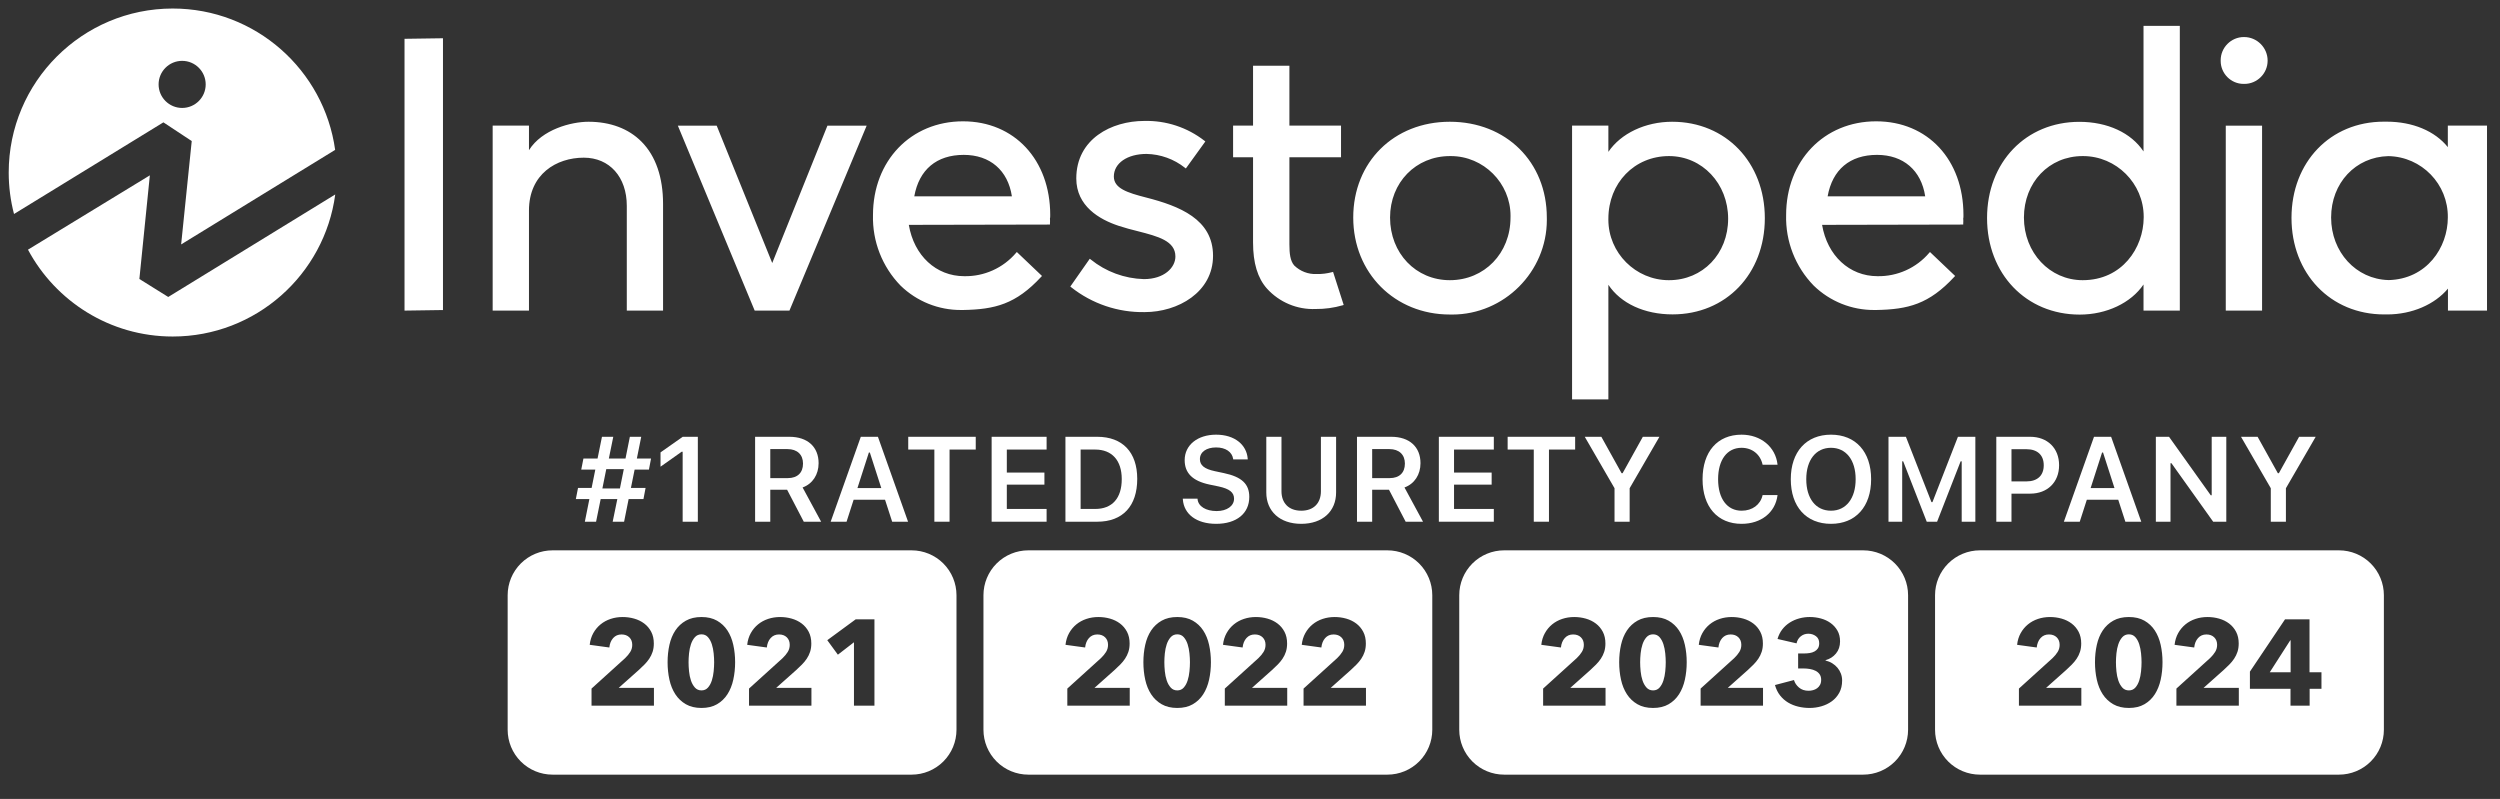 <?xml version="1.0" encoding="UTF-8" standalone="no"?><!DOCTYPE svg PUBLIC "-//W3C//DTD SVG 1.1//EN" "http://www.w3.org/Graphics/SVG/1.1/DTD/svg11.dtd"><svg width="100%" height="100%" viewBox="0 0 557 178" version="1.1" xmlns="http://www.w3.org/2000/svg" xmlns:xlink="http://www.w3.org/1999/xlink" xml:space="preserve" xmlns:serif="http://www.serif.com/" style="fill-rule:evenodd;clip-rule:evenodd;stroke-linejoin:round;stroke-miterlimit:2;"><rect x="0" y="0" width="557" height="178" fill="#333333" stroke="none"/><rect id="investopedia-logo" x="0" y="0" width="556.59" height="177.501" style="fill:none;"/><path d="M6.234,55.626l27.153,-16.561l-2.333,23.09l6.429,4.01l37.209,-22.84c-2.393,17.86 -17.705,31.651 -36.213,31.651c-13.955,-0 -26.093,-7.84 -32.245,-19.35Zm-3.112,-7.947c-0.771,-2.952 -1.181,-6.049 -1.181,-9.241c-0,-20.166 16.372,-36.538 36.538,-36.538c18.453,0 33.73,13.71 36.191,31.494l-34.312,21.063l2.359,-23.03l-6.31,-4.168l-33.285,20.42Zm37.46,-34.121c2.895,0 5.246,2.351 5.246,5.246c-0,2.895 -2.351,5.245 -5.246,5.245c-2.895,0 -5.246,-2.35 -5.246,-5.245c0,-2.895 2.351,-5.246 5.246,-5.246Z" style="fill:#fff;"/><path d="M90.127,69.202l8.568,-0.125l0,-60.554l-8.568,0.124l-0,60.555Zm40.982,-42.076c-3.833,0 -10.36,1.706 -13.255,6.335l0,-5.472l-8.089,-0l-0,41.213l8.089,-0l0,-22.303c0,-8.128 6.134,-11.77 12.211,-11.77c5.75,0 9.584,4.313 9.584,10.725l0,23.348l8.08,-0l-0,-23.779c-0,-5.856 -1.61,-10.649 -4.792,-13.85c-2.876,-2.913 -6.968,-4.447 -11.828,-4.447Zm40.945,31.475l-12.373,-30.603l-8.655,0l17.118,41.204l7.744,-0l17.204,-41.204l-8.741,0l-12.297,30.603Zm150.964,-31.475c-12.46,0 -21.517,8.971 -21.517,21.345c-0,12.373 9.258,21.603 21.517,21.603c0.178,0.004 0.356,0.007 0.533,0.007c11.568,-0 21.086,-9.519 21.086,-21.086c0,-0.175 -0.002,-0.35 -0.006,-0.524c-0,-12.374 -9.048,-21.345 -21.613,-21.345Zm-0,35.299c-7.562,0 -13.313,-5.999 -13.313,-13.954c0,-7.812 5.751,-13.697 13.342,-13.697c0.062,-0 0.125,-0.001 0.187,-0.001c7.303,0 13.313,6.01 13.313,13.313c-0,0.128 -0.002,0.256 -0.006,0.385c0,7.955 -5.817,13.954 -13.523,13.954Zm49.542,-35.299c-5.971,0 -11.435,2.597 -14.214,6.709l-0,-5.846l-8.089,-0l-0,60.995l8.089,-0l-0,-25.533c2.76,4.15 8.022,6.594 14.3,6.594c11.913,0 20.558,-9.009 20.558,-21.431c0,-12.421 -8.683,-21.488 -20.644,-21.488Zm-0.7,35.299c-0.013,0 -0.027,0.001 -0.04,0.001c-7.393,-0 -13.476,-6.084 -13.476,-13.476c0,-0.074 0.001,-0.147 0.002,-0.221c-0,-7.955 5.808,-13.955 13.514,-13.955c7.389,0 13.169,6.134 13.169,13.955c-0,7.821 -5.664,13.696 -13.169,13.696Zm105.716,-28.686c-2.76,-4.15 -8.022,-6.594 -14.3,-6.594c-11.914,0 -20.559,9.01 -20.559,21.431c0,12.421 8.684,21.517 20.645,21.517c5.971,-0 11.434,-2.597 14.214,-6.709l-0,5.818l8.089,-0l0,-63.43l-8.089,0l-0,27.967Zm-13.562,28.686c-7.342,0 -13.083,-6.134 -13.083,-13.954c0,-7.821 5.588,-13.697 13.083,-13.697c0.029,0 0.058,0 0.087,0c7.414,0 13.514,6.101 13.514,13.514c0,0.061 -0,0.122 -0.001,0.183c-0.038,6.766 -4.802,13.954 -13.6,13.954Zm31.887,-34.427l8.089,0l0,41.204l-8.089,-0l0,-41.204Zm58.206,-0.009l-8.731,-0l-0,4.792c-2.875,-3.585 -7.831,-5.674 -13.62,-5.674l-0.651,-0c-11.914,-0 -20.559,9.009 -20.559,21.431c0,12.421 8.684,21.517 20.645,21.517l0.68,-0c5.511,-0 10.601,-2.224 13.534,-5.751l-0,4.898l8.702,-0l0,-41.213Zm-21.986,34.408c-7.179,-0.192 -12.748,-6.23 -12.748,-13.936c0,-7.706 5.463,-13.504 12.748,-13.677c7.43,0.131 13.356,6.245 13.255,13.677c-0,6.68 -4.687,13.754 -13.255,13.945l-0,-0.009Zm-276.74,-18.383c-4.227,-1.083 -7.217,-2.051 -7.217,-4.687c-0,-2.962 2.99,-5.032 7.284,-5.032c3.113,0.063 6.122,1.147 8.559,3.086l0.201,0.154l4.342,-6.019l-0.192,-0.154c-3.826,-2.979 -8.57,-4.541 -13.418,-4.418c-7.294,0 -15.143,4.016 -15.143,12.814c-0,6.134 5.118,9.125 9.402,10.543c1.437,0.479 2.875,0.853 4.332,1.217c4.476,1.151 8.348,2.147 8.348,5.636c-0,2.444 -2.463,5.032 -7.025,5.032c-4.322,-0.12 -8.486,-1.66 -11.847,-4.38l-0.211,-0.154l-4.332,6.192l0.182,0.144c4.654,3.693 10.45,5.655 16.39,5.549c7.38,0 15.229,-4.399 15.229,-12.555c0,-8.157 -7.523,-11.08 -14.884,-12.968Zm182.075,3.882c-0,-12.297 -7.946,-20.866 -19.447,-20.866c-11.626,0 -20.06,8.789 -20.06,20.885c-0.157,5.851 2.06,11.524 6.143,15.718c3.62,3.525 8.491,5.479 13.543,5.434l0.383,0c7.122,-0.124 11.77,-1.303 17.415,-7.399l0.173,-0.182l-5.607,-5.338l-0.173,0.191c-2.869,3.37 -7.105,5.278 -11.53,5.195c-6.249,0 -11.175,-4.581 -12.335,-11.434l31.217,-0.067l0.23,-0l-0,-0.23c0.03,-0.373 0.03,-0.748 -0,-1.122c0.057,-0.153 0.048,-0.364 0.048,-0.785Zm-30.258,-4.16c1.063,-5.952 4.964,-9.23 11.012,-9.23c5.856,0 9.843,3.441 10.725,9.23l-21.737,-0Zm-173.21,4.16c0,-12.297 -8.003,-20.866 -19.427,-20.866c-11.626,0 -20.06,8.789 -20.06,20.885c-0.157,5.851 2.06,11.524 6.143,15.718c3.62,3.525 8.491,5.479 13.543,5.434l0.374,0c7.131,-0.124 11.779,-1.303 17.424,-7.399l0.173,-0.182l-5.607,-5.338l-0.173,0.191c-2.875,3.378 -7.124,5.287 -11.558,5.195c-6.259,0 -11.176,-4.581 -12.336,-11.434l31.207,-0.067l0.24,-0l-0,-0.23c0.025,-0.374 0.025,-0.748 -0,-1.122c0.057,-0.153 0.057,-0.364 0.057,-0.785Zm-30.286,-4.16c1.073,-5.952 4.974,-9.23 11.022,-9.23c5.856,0 9.843,3.441 10.725,9.23l-21.747,-0Zm93.064,16.907c-1.112,0.297 -2.261,0.436 -3.412,0.412c-1.864,0.086 -3.682,-0.609 -5.013,-1.917c-0.881,-1.035 -1.063,-2.626 -1.063,-4.687l-0,-19.418l11.501,0l-0,-7.044l-11.501,-0l-0,-13.342l-8.099,0l-0,13.342l-4.447,-0l-0,7.044l4.447,0l-0,18.997c-0,4.571 1.016,7.935 3.105,10.274c2.759,3.046 6.734,4.712 10.84,4.543c2.032,0.019 4.057,-0.259 6.01,-0.824l0.239,-0.077l-2.367,-7.37l-0.24,0.067Zm203.18,-52.389c-0.004,0 -0.007,0 -0.011,0c-2.834,0 -5.166,2.332 -5.166,5.166c0,0.032 0.001,0.064 0.001,0.096c-0,0.026 -0,0.052 -0,0.078c-0,2.797 2.301,5.098 5.099,5.098c0.025,0 0.051,0 0.077,-0c0.038,0.001 0.076,0.001 0.115,0.001c2.834,0 5.166,-2.332 5.166,-5.166l-0,-0.03c-0,-2.876 -2.367,-5.243 -5.243,-5.243c-0.013,0 -0.025,0 -0.038,0Z" style="fill:#fff;fill-rule:nonzero;"/><g><path d="M132.808,116.238l1.023,-5.048l3.71,-0l-1.036,5.048l2.544,0l1.01,-5.048l3.304,-0l0.472,-2.478l-3.265,-0l0.826,-4.091l3.187,-0l0.472,-2.465l-3.16,-0l0.97,-4.839l-2.531,0l-0.97,4.839l-3.711,-0l0.984,-4.839l-2.518,0l-0.983,4.839l-3.147,-0l-0.486,2.465l3.134,-0l-0.826,4.091l-3.029,-0l-0.485,2.478l3.016,-0l-1.01,5.048l2.505,0Zm1.403,-7.408l0.865,-4.301l3.908,-0l-0.866,4.301l-3.907,-0Z" style="fill:#fff;fill-rule:nonzero;"/><path d="M152.096,116.238l3.383,0l-0,-18.921l-3.37,0l-4.943,3.475l-0,3.186l4.707,-3.33l0.223,-0l0,15.59Z" style="fill:#fff;fill-rule:nonzero;"/><path d="M168.237,116.238l3.383,0l0,-7.12l3.75,0l3.711,7.12l3.868,0l-4.13,-7.631c2.242,-0.813 3.566,-2.885 3.566,-5.389l0,-0.027c0,-3.606 -2.438,-5.874 -6.503,-5.874l-7.645,0l0,18.921Zm3.383,-9.716l0,-6.464l3.842,-0c2.151,-0 3.449,1.232 3.449,3.212l-0,0.026c-0,2.033 -1.246,3.226 -3.383,3.226l-3.908,-0Z" style="fill:#fff;fill-rule:nonzero;"/><path d="M185.074,116.238l3.54,0l1.573,-4.891l7.002,0l1.587,4.891l3.54,0l-6.713,-18.921l-3.816,0l-6.713,18.921Zm8.509,-15.407l0.223,0l2.544,7.907l-5.31,-0l2.543,-7.907Z" style="fill:#fff;fill-rule:nonzero;"/><path d="M208.177,116.238l3.383,0l0,-16.076l5.835,0l0,-2.845l-15.039,0l-0,2.845l5.821,0l0,16.076Z" style="fill:#fff;fill-rule:nonzero;"/><path d="M220.936,116.238l12.247,0l-0,-2.845l-8.864,-0l-0,-5.416l8.378,0l0,-2.688l-8.378,0l-0,-5.127l8.864,0l-0,-2.845l-12.247,0l-0,18.921Z" style="fill:#fff;fill-rule:nonzero;"/><path d="M237.379,116.238l7.093,0c5.665,0 8.904,-3.475 8.904,-9.533l-0,-0.026c-0,-5.927 -3.279,-9.362 -8.904,-9.362l-7.093,0l-0,18.921Zm3.383,-2.845l-0,-13.231l3.264,0c3.711,0 5.901,2.413 5.901,6.57l0,0.026c0,4.248 -2.137,6.635 -5.901,6.635l-3.264,-0Z" style="fill:#fff;fill-rule:nonzero;"/><path d="M270.959,116.71c4.537,0 7.382,-2.308 7.382,-5.992l0,-0.013c0,-2.859 -1.665,-4.458 -5.651,-5.298l-2.032,-0.432c-2.361,-0.499 -3.318,-1.338 -3.318,-2.675l0,-0.013c0,-1.613 1.495,-2.597 3.593,-2.597c2.163,-0.013 3.567,1.036 3.803,2.505l0.026,0.157l3.239,0l-0.014,-0.17c-0.236,-3.042 -2.845,-5.337 -7.041,-5.337c-4.091,0 -7.002,2.282 -7.002,5.665l0,0.013c0,2.819 1.678,4.628 5.547,5.441l2.032,0.42c2.439,0.524 3.422,1.35 3.422,2.714l0,0.013c0,1.626 -1.599,2.754 -3.881,2.754c-2.399,-0 -4.091,-1.049 -4.248,-2.636l-0.013,-0.131l-3.278,0l0.013,0.184c0.236,3.265 3.029,5.428 7.421,5.428Z" style="fill:#fff;fill-rule:nonzero;"/><path d="M289.906,116.71c4.813,0 7.776,-2.819 7.776,-6.989l0,-12.404l-3.383,0l0,12.129c0,2.609 -1.573,4.34 -4.379,4.34c-2.82,0 -4.406,-1.731 -4.406,-4.34l-0,-12.129l-3.383,0l-0,12.404c-0,4.17 2.989,6.989 7.775,6.989Z" style="fill:#fff;fill-rule:nonzero;"/><path d="M302.337,116.238l3.383,0l-0,-7.12l3.75,0l3.711,7.12l3.868,0l-4.13,-7.631c2.242,-0.813 3.566,-2.885 3.566,-5.389l0,-0.027c0,-3.606 -2.439,-5.874 -6.504,-5.874l-7.644,0l-0,18.921Zm3.383,-9.716l-0,-6.464l3.842,-0c2.15,-0 3.448,1.232 3.448,3.212l0,0.026c0,2.033 -1.245,3.226 -3.383,3.226l-3.907,-0Z" style="fill:#fff;fill-rule:nonzero;"/><path d="M320.576,116.238l12.247,0l0,-2.845l-8.864,-0l0,-5.416l8.379,0l-0,-2.688l-8.379,0l0,-5.127l8.864,0l0,-2.845l-12.247,0l0,18.921Z" style="fill:#fff;fill-rule:nonzero;"/><path d="M341.726,116.238l3.383,0l0,-16.076l5.835,0l0,-2.845l-15.04,0l0,2.845l5.822,0l0,16.076Z" style="fill:#fff;fill-rule:nonzero;"/><path d="M359.716,116.238l3.37,0l0,-7.461l6.635,-11.46l-3.698,0l-4.51,8.117l-0.223,-0l-4.511,-8.117l-3.697,0l6.634,11.46l0,7.461Z" style="fill:#fff;fill-rule:nonzero;"/><path d="M388.026,116.71c4.366,0 7.5,-2.53 7.998,-6.32l0,-0.092l-3.317,0l-0.013,0.066c-0.485,2.085 -2.268,3.422 -4.668,3.422c-3.226,0 -5.232,-2.688 -5.232,-7.002l0,-0.026c0,-4.301 2.006,-6.989 5.219,-6.989c2.386,0 4.196,1.482 4.681,3.724l0.013,0.052l3.317,0l0,-0.104c-0.445,-3.869 -3.71,-6.596 -8.011,-6.596c-5.363,0 -8.681,3.789 -8.681,9.926l0,0.026c0,6.111 3.331,9.913 8.694,9.913Z" style="fill:#fff;fill-rule:nonzero;"/><path d="M407.944,116.71c5.52,0 8.942,-3.842 8.942,-9.926l0,-0.026c0,-6.097 -3.435,-9.913 -8.942,-9.913c-5.494,0 -8.956,3.816 -8.956,9.913l-0,0.026c-0,6.084 3.409,9.926 8.956,9.926Zm-0,-2.924c-3.41,0 -5.508,-2.753 -5.508,-7.002l0,-0.026c0,-4.275 2.151,-6.989 5.508,-6.989c3.356,0 5.494,2.714 5.494,6.989l-0,0.026c-0,4.249 -2.125,7.002 -5.494,7.002Z" style="fill:#fff;fill-rule:nonzero;"/><path d="M420.754,116.238l3.055,0l0,-13.453l0.223,-0l5.245,13.453l2.308,0l5.245,-13.453l0.236,-0l0,13.453l3.042,0l0,-18.921l-3.881,0l-5.678,14.555l-0.223,-0l-5.69,-14.555l-3.882,0l0,18.921Z" style="fill:#fff;fill-rule:nonzero;"/><path d="M444.776,116.238l3.383,0l0,-6.254l4.17,-0c3.842,-0 6.438,-2.544 6.438,-6.321l-0,-0.026c-0,-3.789 -2.596,-6.32 -6.438,-6.32l-7.553,0l0,18.921Zm6.727,-16.154c2.425,-0 3.842,1.298 3.842,3.566l-0,0.027c-0,2.268 -1.417,3.579 -3.842,3.579l-3.344,0l0,-7.172l3.344,-0Z" style="fill:#fff;fill-rule:nonzero;"/><path d="M459.829,116.238l3.54,0l1.574,-4.891l7.002,0l1.586,4.891l3.541,0l-6.714,-18.921l-3.815,0l-6.714,18.921Zm8.51,-15.407l0.223,0l2.544,7.907l-5.311,-0l2.544,-7.907Z" style="fill:#fff;fill-rule:nonzero;"/><path d="M480.324,116.238l3.265,0l-0,-13.034l0.209,0l9.297,13.034l2.924,0l0,-18.921l-3.252,0l0,13.034l-0.21,-0l-9.296,-13.034l-2.937,0l-0,18.921Z" style="fill:#fff;fill-rule:nonzero;"/><path d="M505.932,116.238l3.37,0l-0,-7.461l6.635,-11.46l-3.698,0l-4.511,8.117l-0.223,-0l-4.51,-8.117l-3.698,0l6.635,11.46l-0,7.461Z" style="fill:#fff;fill-rule:nonzero;"/></g><g><g><path d="M213.106,132.616c-0,-2.652 -1.054,-5.196 -2.929,-7.071c-1.876,-1.875 -4.419,-2.929 -7.071,-2.929c-19.16,0 -60.84,0 -80,0c-2.653,0 -5.196,1.054 -7.071,2.929c-1.876,1.875 -2.929,4.419 -2.929,7.071c-0,8.708 -0,21.267 -0,29.974c-0,2.652 1.053,5.196 2.929,7.071c1.875,1.876 4.418,2.929 7.071,2.929c19.16,0 60.84,0 80,0c2.652,0 5.195,-1.053 7.071,-2.929c1.875,-1.875 2.929,-4.419 2.929,-7.071c-0,-8.707 -0,-21.266 -0,-29.974Zm-49.321,14.933c-0,1.358 -0.136,2.652 -0.408,3.883c-0.271,1.232 -0.706,2.313 -1.303,3.246c-0.598,0.932 -1.372,1.674 -2.322,2.227c-0.951,0.552 -2.105,0.828 -3.463,0.828c-1.358,-0 -2.517,-0.276 -3.476,-0.828c-0.96,-0.553 -1.743,-1.295 -2.349,-2.227c-0.607,-0.933 -1.046,-2.014 -1.317,-3.246c-0.272,-1.231 -0.408,-2.525 -0.408,-3.883c0,-1.358 0.136,-2.648 0.408,-3.87c0.271,-1.222 0.71,-2.29 1.317,-3.205c0.606,-0.914 1.389,-1.643 2.349,-2.186c0.959,-0.543 2.118,-0.815 3.476,-0.815c1.358,0 2.512,0.272 3.463,0.815c0.95,0.543 1.724,1.272 2.322,2.186c0.597,0.915 1.032,1.983 1.303,3.205c0.272,1.222 0.408,2.512 0.408,3.87Zm26.478,9.668l0,-14.122l-3.584,2.77l-2.363,-3.232l6.328,-4.644l4.182,0l-0,19.228l-4.563,-0Zm-58.47,-0l-0,-3.802l7.495,-6.79c0.471,-0.452 0.851,-0.914 1.141,-1.385c0.29,-0.47 0.434,-0.995 0.434,-1.575c0,-0.688 -0.217,-1.244 -0.651,-1.67c-0.435,-0.425 -1.014,-0.638 -1.738,-0.638c-0.761,-0 -1.381,0.267 -1.861,0.801c-0.48,0.534 -0.765,1.236 -0.855,2.105l-4.373,-0.598c0.109,-0.977 0.376,-1.846 0.801,-2.607c0.426,-0.76 0.965,-1.408 1.616,-1.942c0.652,-0.534 1.399,-0.941 2.241,-1.222c0.842,-0.28 1.733,-0.421 2.675,-0.421c0.887,0 1.747,0.118 2.58,0.353c0.833,0.236 1.575,0.598 2.227,1.087c0.652,0.488 1.172,1.104 1.561,1.846c0.39,0.743 0.584,1.612 0.584,2.608c0,0.688 -0.09,1.308 -0.271,1.86c-0.181,0.552 -0.43,1.063 -0.747,1.534c-0.317,0.471 -0.679,0.91 -1.086,1.317c-0.408,0.408 -0.829,0.811 -1.263,1.209l-4.454,3.965l7.848,-0l0,3.965l-13.904,-0Zm35.088,-0l-0,-3.802l7.495,-6.79c0.471,-0.452 0.851,-0.914 1.141,-1.385c0.289,-0.47 0.434,-0.995 0.434,-1.575c0,-0.688 -0.217,-1.244 -0.652,-1.67c-0.434,-0.425 -1.013,-0.638 -1.738,-0.638c-0.76,-0 -1.38,0.267 -1.86,0.801c-0.48,0.534 -0.765,1.236 -0.855,2.105l-4.373,-0.598c0.109,-0.977 0.376,-1.846 0.801,-2.607c0.426,-0.76 0.964,-1.408 1.616,-1.942c0.652,-0.534 1.399,-0.941 2.241,-1.222c0.842,-0.28 1.733,-0.421 2.675,-0.421c0.887,0 1.747,0.118 2.58,0.353c0.833,0.236 1.575,0.598 2.227,1.087c0.651,0.488 1.172,1.104 1.561,1.846c0.39,0.743 0.584,1.612 0.584,2.608c0,0.688 -0.09,1.308 -0.271,1.86c-0.181,0.552 -0.43,1.063 -0.747,1.534c-0.317,0.471 -0.679,0.91 -1.087,1.317c-0.407,0.408 -0.828,0.811 -1.262,1.209l-4.454,3.965l7.848,-0l0,3.965l-13.904,-0Zm-7.768,-9.668c0,-0.598 -0.036,-1.259 -0.108,-1.983c-0.073,-0.724 -0.208,-1.398 -0.408,-2.023c-0.199,-0.625 -0.484,-1.15 -0.855,-1.575c-0.371,-0.426 -0.856,-0.638 -1.453,-0.638c-0.597,-0 -1.086,0.212 -1.467,0.638c-0.38,0.425 -0.674,0.95 -0.882,1.575c-0.208,0.625 -0.349,1.299 -0.421,2.023c-0.073,0.724 -0.109,1.385 -0.109,1.983c0,0.615 0.036,1.29 0.109,2.023c0.072,0.733 0.213,1.412 0.421,2.037c0.208,0.625 0.502,1.15 0.882,1.575c0.381,0.426 0.87,0.638 1.467,0.638c0.597,0 1.082,-0.212 1.453,-0.638c0.371,-0.425 0.656,-0.95 0.855,-1.575c0.2,-0.625 0.335,-1.304 0.408,-2.037c0.072,-0.733 0.108,-1.408 0.108,-2.023Z" style="fill:#fff;"/></g><g><path d="M319.113,132.616c0,-2.652 -1.053,-5.196 -2.929,-7.071c-1.875,-1.875 -4.419,-2.929 -7.071,-2.929c-19.16,0 -60.84,0 -80,0c-2.652,0 -5.196,1.054 -7.071,2.929c-1.875,1.875 -2.929,4.419 -2.929,7.071c0,8.708 0,21.267 0,29.974c0,2.652 1.054,5.196 2.929,7.071c1.875,1.876 4.419,2.929 7.071,2.929c19.16,0 60.84,0 80,0c2.652,0 5.196,-1.053 7.071,-2.929c1.876,-1.875 2.929,-4.419 2.929,-7.071c0,-8.707 0,-21.266 0,-29.974Zm-49.321,14.933c0,1.358 -0.136,2.652 -0.407,3.883c-0.272,1.232 -0.706,2.313 -1.304,3.246c-0.597,0.932 -1.371,1.674 -2.322,2.227c-0.95,0.552 -2.105,0.828 -3.462,0.828c-1.358,-0 -2.517,-0.276 -3.477,-0.828c-0.959,-0.553 -1.742,-1.295 -2.349,-2.227c-0.606,-0.933 -1.045,-2.014 -1.317,-3.246c-0.272,-1.231 -0.407,-2.525 -0.407,-3.883c-0,-1.358 0.135,-2.648 0.407,-3.87c0.272,-1.222 0.711,-2.29 1.317,-3.205c0.607,-0.914 1.39,-1.643 2.349,-2.186c0.96,-0.543 2.119,-0.815 3.477,-0.815c1.357,0 2.512,0.272 3.462,0.815c0.951,0.543 1.725,1.272 2.322,2.186c0.598,0.915 1.032,1.983 1.304,3.205c0.271,1.222 0.407,2.512 0.407,3.87Zm3.096,9.668l0,-3.802l7.496,-6.79c0.47,-0.452 0.851,-0.914 1.14,-1.385c0.29,-0.47 0.435,-0.995 0.435,-1.575c-0,-0.688 -0.218,-1.244 -0.652,-1.67c-0.435,-0.425 -1.014,-0.638 -1.738,-0.638c-0.761,-0 -1.381,0.267 -1.86,0.801c-0.48,0.534 -0.765,1.236 -0.856,2.105l-4.372,-0.598c0.108,-0.977 0.375,-1.846 0.801,-2.607c0.425,-0.76 0.964,-1.408 1.616,-1.942c0.652,-0.534 1.398,-0.941 2.24,-1.222c0.842,-0.28 1.734,-0.421 2.675,-0.421c0.887,0 1.747,0.118 2.58,0.353c0.833,0.236 1.575,0.598 2.227,1.087c0.652,0.488 1.173,1.104 1.562,1.846c0.389,0.743 0.584,1.612 0.584,2.608c-0,0.688 -0.091,1.308 -0.272,1.86c-0.181,0.552 -0.43,1.063 -0.747,1.534c-0.317,0.471 -0.679,0.91 -1.086,1.317c-0.407,0.408 -0.828,0.811 -1.263,1.209l-4.454,3.965l7.849,-0l-0,3.965l-13.905,-0Zm17.544,-0l-0,-3.802l7.496,-6.79c0.47,-0.452 0.85,-0.914 1.14,-1.385c0.29,-0.47 0.435,-0.995 0.435,-1.575c-0,-0.688 -0.218,-1.244 -0.652,-1.67c-0.435,-0.425 -1.014,-0.638 -1.738,-0.638c-0.761,-0 -1.381,0.267 -1.861,0.801c-0.479,0.534 -0.764,1.236 -0.855,2.105l-4.372,-0.598c0.108,-0.977 0.375,-1.846 0.801,-2.607c0.425,-0.76 0.964,-1.408 1.616,-1.942c0.651,-0.534 1.398,-0.941 2.24,-1.222c0.842,-0.28 1.734,-0.421 2.675,-0.421c0.887,0 1.747,0.118 2.58,0.353c0.833,0.236 1.575,0.598 2.227,1.087c0.652,0.488 1.172,1.104 1.562,1.846c0.389,0.743 0.584,1.612 0.584,2.608c-0,0.688 -0.091,1.308 -0.272,1.86c-0.181,0.552 -0.43,1.063 -0.747,1.534c-0.317,0.471 -0.679,0.91 -1.086,1.317c-0.408,0.408 -0.828,0.811 -1.263,1.209l-4.454,3.965l7.849,-0l-0,3.965l-13.905,-0Zm-52.632,-0l0,-3.802l7.496,-6.79c0.471,-0.452 0.851,-0.914 1.14,-1.385c0.29,-0.47 0.435,-0.995 0.435,-1.575c-0,-0.688 -0.217,-1.244 -0.652,-1.67c-0.434,-0.425 -1.014,-0.638 -1.738,-0.638c-0.76,-0 -1.38,0.267 -1.86,0.801c-0.48,0.534 -0.765,1.236 -0.856,2.105l-4.372,-0.598c0.109,-0.977 0.376,-1.846 0.801,-2.607c0.425,-0.76 0.964,-1.408 1.616,-1.942c0.652,-0.534 1.399,-0.941 2.24,-1.222c0.842,-0.28 1.734,-0.421 2.675,-0.421c0.888,0 1.748,0.118 2.58,0.353c0.833,0.236 1.576,0.598 2.227,1.087c0.652,0.488 1.173,1.104 1.562,1.846c0.389,0.743 0.584,1.612 0.584,2.608c-0,0.688 -0.091,1.308 -0.272,1.86c-0.181,0.552 -0.43,1.063 -0.747,1.534c-0.316,0.471 -0.679,0.91 -1.086,1.317c-0.407,0.408 -0.828,0.811 -1.263,1.209l-4.454,3.965l7.849,-0l0,3.965l-13.905,-0Zm27.321,-9.668c-0,-0.598 -0.036,-1.259 -0.109,-1.983c-0.072,-0.724 -0.208,-1.398 -0.407,-2.023c-0.199,-0.625 -0.484,-1.15 -0.856,-1.575c-0.371,-0.426 -0.855,-0.638 -1.452,-0.638c-0.598,-0 -1.087,0.212 -1.467,0.638c-0.38,0.425 -0.674,0.95 -0.883,1.575c-0.208,0.625 -0.348,1.299 -0.421,2.023c-0.072,0.724 -0.108,1.385 -0.108,1.983c-0,0.615 0.036,1.29 0.108,2.023c0.073,0.733 0.213,1.412 0.421,2.037c0.209,0.625 0.503,1.15 0.883,1.575c0.38,0.426 0.869,0.638 1.467,0.638c0.597,0 1.081,-0.212 1.452,-0.638c0.372,-0.425 0.657,-0.95 0.856,-1.575c0.199,-0.625 0.335,-1.304 0.407,-2.037c0.073,-0.733 0.109,-1.408 0.109,-2.023Z" style="fill:#fff;"/></g><g><path d="M425.121,132.616c-0,-2.652 -1.054,-5.196 -2.929,-7.071c-1.876,-1.875 -4.419,-2.929 -7.071,-2.929c-19.16,0 -60.84,0 -80,0c-2.653,0 -5.196,1.054 -7.071,2.929c-1.876,1.875 -2.929,4.419 -2.929,7.071c-0,8.708 -0,21.267 -0,29.974c-0,2.652 1.053,5.196 2.929,7.071c1.875,1.876 4.418,2.929 7.071,2.929c19.16,0 60.84,0 80,0c2.652,0 5.195,-1.053 7.071,-2.929c1.875,-1.875 2.929,-4.419 2.929,-7.071c-0,-8.707 -0,-21.266 -0,-29.974Zm-14.695,19.006c-0,1.051 -0.213,1.96 -0.638,2.73c-0.426,0.769 -0.983,1.403 -1.671,1.901c-0.688,0.498 -1.462,0.869 -2.322,1.113c-0.86,0.245 -1.733,0.367 -2.62,0.367c-0.869,-0 -1.716,-0.1 -2.54,-0.299c-0.823,-0.199 -1.575,-0.502 -2.254,-0.91c-0.679,-0.407 -1.272,-0.932 -1.779,-1.575c-0.506,-0.642 -0.887,-1.416 -1.14,-2.322l4.236,-1.113c0.181,0.634 0.553,1.19 1.114,1.67c0.561,0.48 1.276,0.72 2.145,0.72c0.326,-0 0.657,-0.046 0.992,-0.136c0.335,-0.091 0.633,-0.231 0.896,-0.421c0.262,-0.19 0.48,-0.439 0.652,-0.747c0.172,-0.308 0.258,-0.688 0.258,-1.14c-0,-0.489 -0.114,-0.897 -0.34,-1.223c-0.226,-0.325 -0.525,-0.583 -0.896,-0.774c-0.371,-0.19 -0.792,-0.325 -1.263,-0.407c-0.471,-0.081 -0.941,-0.122 -1.412,-0.122l-1.222,-0l-0,-3.341l1.331,0c0.434,0 0.85,-0.031 1.249,-0.095c0.398,-0.063 0.756,-0.181 1.073,-0.353c0.316,-0.172 0.57,-0.402 0.76,-0.692c0.19,-0.29 0.285,-0.67 0.285,-1.141c0,-0.688 -0.244,-1.213 -0.733,-1.575c-0.489,-0.362 -1.05,-0.543 -1.684,-0.543c-0.652,-0 -1.218,0.195 -1.697,0.584c-0.48,0.389 -0.792,0.91 -0.937,1.561l-4.237,-0.977c0.236,-0.815 0.589,-1.526 1.059,-2.132c0.471,-0.607 1.028,-1.114 1.67,-1.521c0.643,-0.407 1.345,-0.715 2.105,-0.923c0.761,-0.209 1.539,-0.313 2.336,-0.313c0.851,0 1.679,0.109 2.485,0.326c0.805,0.217 1.525,0.552 2.159,1.005c0.633,0.453 1.145,1.018 1.534,1.697c0.389,0.679 0.584,1.48 0.584,2.404c0,1.068 -0.303,1.969 -0.91,2.702c-0.606,0.733 -1.38,1.227 -2.322,1.48l0,0.082c0.543,0.126 1.041,0.33 1.494,0.611c0.453,0.28 0.842,0.615 1.168,1.004c0.326,0.39 0.579,0.824 0.76,1.304c0.181,0.48 0.272,0.991 0.272,1.534Zm-34.626,-4.073c-0,1.358 -0.136,2.652 -0.408,3.883c-0.271,1.232 -0.706,2.313 -1.303,3.246c-0.598,0.932 -1.372,1.674 -2.322,2.227c-0.951,0.552 -2.105,0.828 -3.463,0.828c-1.358,-0 -2.517,-0.276 -3.476,-0.828c-0.96,-0.553 -1.743,-1.295 -2.349,-2.227c-0.607,-0.933 -1.046,-2.014 -1.317,-3.246c-0.272,-1.231 -0.408,-2.525 -0.408,-3.883c0,-1.358 0.136,-2.648 0.408,-3.87c0.271,-1.222 0.71,-2.29 1.317,-3.205c0.606,-0.914 1.389,-1.643 2.349,-2.186c0.959,-0.543 2.118,-0.815 3.476,-0.815c1.358,0 2.512,0.272 3.463,0.815c0.95,0.543 1.724,1.272 2.322,2.186c0.597,0.915 1.032,1.983 1.303,3.205c0.272,1.222 0.408,2.512 0.408,3.87Zm-31.992,9.668l-0,-3.802l7.495,-6.79c0.471,-0.452 0.851,-0.914 1.141,-1.385c0.29,-0.47 0.434,-0.995 0.434,-1.575c0,-0.688 -0.217,-1.244 -0.651,-1.67c-0.435,-0.425 -1.014,-0.638 -1.738,-0.638c-0.761,-0 -1.381,0.267 -1.861,0.801c-0.48,0.534 -0.765,1.236 -0.855,2.105l-4.373,-0.598c0.109,-0.977 0.376,-1.846 0.802,-2.607c0.425,-0.76 0.964,-1.408 1.615,-1.942c0.652,-0.534 1.399,-0.941 2.241,-1.222c0.842,-0.28 1.734,-0.421 2.675,-0.421c0.887,0 1.747,0.118 2.58,0.353c0.833,0.236 1.575,0.598 2.227,1.087c0.652,0.488 1.172,1.104 1.561,1.846c0.39,0.743 0.584,1.612 0.584,2.608c0,0.688 -0.09,1.308 -0.271,1.86c-0.181,0.552 -0.43,1.063 -0.747,1.534c-0.317,0.471 -0.679,0.91 -1.086,1.317c-0.408,0.408 -0.829,0.811 -1.263,1.209l-4.454,3.965l7.849,-0l-0,3.965l-13.905,-0Zm35.088,-0l-0,-3.802l7.495,-6.79c0.471,-0.452 0.851,-0.914 1.141,-1.385c0.289,-0.47 0.434,-0.995 0.434,-1.575c0,-0.688 -0.217,-1.244 -0.652,-1.67c-0.434,-0.425 -1.013,-0.638 -1.738,-0.638c-0.76,-0 -1.38,0.267 -1.86,0.801c-0.48,0.534 -0.765,1.236 -0.855,2.105l-4.373,-0.598c0.109,-0.977 0.376,-1.846 0.801,-2.607c0.426,-0.76 0.964,-1.408 1.616,-1.942c0.652,-0.534 1.399,-0.941 2.241,-1.222c0.842,-0.28 1.733,-0.421 2.675,-0.421c0.887,0 1.747,0.118 2.58,0.353c0.833,0.236 1.575,0.598 2.227,1.087c0.652,0.488 1.172,1.104 1.561,1.846c0.39,0.743 0.584,1.612 0.584,2.608c0,0.688 -0.09,1.308 -0.271,1.86c-0.181,0.552 -0.43,1.063 -0.747,1.534c-0.317,0.471 -0.679,0.91 -1.087,1.317c-0.407,0.408 -0.828,0.811 -1.262,1.209l-4.454,3.965l7.848,-0l0,3.965l-13.904,-0Zm-7.768,-9.668c0,-0.598 -0.036,-1.259 -0.108,-1.983c-0.073,-0.724 -0.208,-1.398 -0.408,-2.023c-0.199,-0.625 -0.484,-1.15 -0.855,-1.575c-0.371,-0.426 -0.855,-0.638 -1.453,-0.638c-0.597,-0 -1.086,0.212 -1.466,0.638c-0.381,0.425 -0.675,0.95 -0.883,1.575c-0.208,0.625 -0.349,1.299 -0.421,2.023c-0.072,0.724 -0.109,1.385 -0.109,1.983c0,0.615 0.037,1.29 0.109,2.023c0.072,0.733 0.213,1.412 0.421,2.037c0.208,0.625 0.502,1.15 0.883,1.575c0.38,0.426 0.869,0.638 1.466,0.638c0.598,0 1.082,-0.212 1.453,-0.638c0.371,-0.425 0.656,-0.95 0.855,-1.575c0.2,-0.625 0.335,-1.304 0.408,-2.037c0.072,-0.733 0.108,-1.408 0.108,-2.023Z" style="fill:#fff;"/></g><g><path d="M531.128,132.616c0,-2.652 -1.053,-5.196 -2.929,-7.071c-1.875,-1.875 -4.419,-2.929 -7.071,-2.929c-19.16,0 -60.84,0 -80,0c-2.652,0 -5.196,1.054 -7.071,2.929c-1.875,1.875 -2.929,4.419 -2.929,7.071c0,8.708 0,21.267 0,29.974c0,2.652 1.054,5.196 2.929,7.071c1.875,1.876 4.419,2.929 7.071,2.929c19.16,0 60.84,0 80,0c2.652,0 5.196,-1.053 7.071,-2.929c1.876,-1.875 2.929,-4.419 2.929,-7.071c0,-8.707 0,-21.266 0,-29.974Zm-49.321,14.933c0,1.358 -0.136,2.652 -0.407,3.883c-0.272,1.232 -0.706,2.313 -1.304,3.246c-0.597,0.932 -1.371,1.674 -2.322,2.227c-0.95,0.552 -2.105,0.828 -3.462,0.828c-1.358,-0 -2.517,-0.276 -3.477,-0.828c-0.959,-0.553 -1.742,-1.295 -2.349,-2.227c-0.606,-0.933 -1.045,-2.014 -1.317,-3.246c-0.271,-1.231 -0.407,-2.525 -0.407,-3.883c-0,-1.358 0.136,-2.648 0.407,-3.87c0.272,-1.222 0.711,-2.29 1.317,-3.205c0.607,-0.914 1.39,-1.643 2.349,-2.186c0.96,-0.543 2.119,-0.815 3.477,-0.815c1.357,0 2.512,0.272 3.462,0.815c0.951,0.543 1.725,1.272 2.322,2.186c0.598,0.915 1.032,1.983 1.304,3.205c0.271,1.222 0.407,2.512 0.407,3.87Zm-31.992,9.668l0,-3.802l7.496,-6.79c0.471,-0.452 0.851,-0.914 1.14,-1.385c0.29,-0.47 0.435,-0.995 0.435,-1.575c-0,-0.688 -0.217,-1.244 -0.652,-1.67c-0.434,-0.425 -1.014,-0.638 -1.738,-0.638c-0.76,-0 -1.38,0.267 -1.86,0.801c-0.48,0.534 -0.765,1.236 -0.856,2.105l-4.372,-0.598c0.109,-0.977 0.376,-1.846 0.801,-2.607c0.426,-0.76 0.964,-1.408 1.616,-1.942c0.652,-0.534 1.399,-0.941 2.24,-1.222c0.842,-0.28 1.734,-0.421 2.676,-0.421c0.887,0 1.747,0.118 2.58,0.353c0.832,0.236 1.575,0.598 2.226,1.087c0.652,0.488 1.173,1.104 1.562,1.846c0.389,0.743 0.584,1.612 0.584,2.608c-0,0.688 -0.091,1.308 -0.272,1.86c-0.181,0.552 -0.43,1.063 -0.746,1.534c-0.317,0.471 -0.679,0.91 -1.087,1.317c-0.407,0.408 -0.828,0.811 -1.263,1.209l-4.454,3.965l7.849,-0l0,3.965l-13.905,-0Zm35.088,-0l0,-3.802l7.496,-6.79c0.47,-0.452 0.851,-0.914 1.14,-1.385c0.29,-0.47 0.435,-0.995 0.435,-1.575c-0,-0.688 -0.217,-1.244 -0.652,-1.67c-0.434,-0.425 -1.014,-0.638 -1.738,-0.638c-0.76,-0 -1.381,0.267 -1.86,0.801c-0.48,0.534 -0.765,1.236 -0.856,2.105l-4.372,-0.598c0.108,-0.977 0.375,-1.846 0.801,-2.607c0.425,-0.76 0.964,-1.408 1.616,-1.942c0.652,-0.534 1.398,-0.941 2.24,-1.222c0.842,-0.28 1.734,-0.421 2.675,-0.421c0.888,0 1.747,0.118 2.58,0.353c0.833,0.236 1.575,0.598 2.227,1.087c0.652,0.488 1.173,1.104 1.562,1.846c0.389,0.743 0.584,1.612 0.584,2.608c-0,0.688 -0.091,1.308 -0.272,1.86c-0.181,0.552 -0.43,1.063 -0.747,1.534c-0.317,0.471 -0.679,0.91 -1.086,1.317c-0.407,0.408 -0.828,0.811 -1.263,1.209l-4.454,3.965l7.849,-0l-0,3.965l-13.905,-0Zm29.684,-3.748l-0,3.748l-4.264,-0l-0,-3.748l-9.044,0l0,-3.829l7.822,-11.651l5.458,0l0,11.787l2.662,-0l-0,3.693l-2.634,0Zm-37.451,-5.92c0,-0.598 -0.036,-1.259 -0.109,-1.983c-0.072,-0.724 -0.208,-1.398 -0.407,-2.023c-0.199,-0.625 -0.484,-1.15 -0.855,-1.575c-0.372,-0.426 -0.856,-0.638 -1.453,-0.638c-0.598,-0 -1.087,0.212 -1.467,0.638c-0.38,0.425 -0.674,0.95 -0.883,1.575c-0.208,0.625 -0.348,1.299 -0.42,2.023c-0.073,0.724 -0.109,1.385 -0.109,1.983c-0,0.615 0.036,1.29 0.109,2.023c0.072,0.733 0.212,1.412 0.42,2.037c0.209,0.625 0.503,1.15 0.883,1.575c0.38,0.426 0.869,0.638 1.467,0.638c0.597,0 1.081,-0.212 1.453,-0.638c0.371,-0.425 0.656,-0.95 0.855,-1.575c0.199,-0.625 0.335,-1.304 0.407,-2.037c0.073,-0.733 0.109,-1.408 0.109,-2.023Zm33.214,-4.889l-0.082,0l-4.562,7.116l4.644,-0l-0,-7.116Z" style="fill:#fff;"/></g></g></svg>